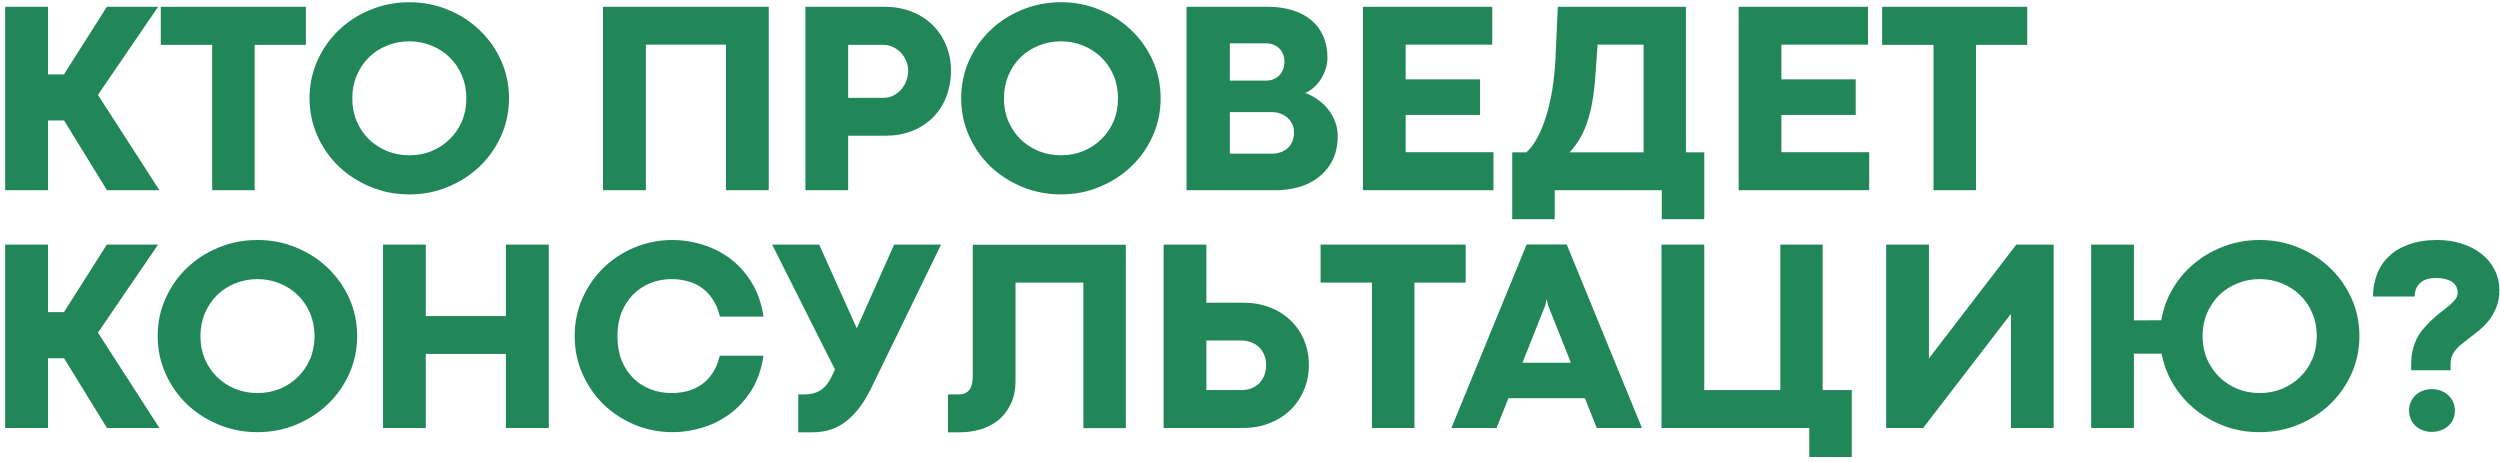 <?xml version="1.0" encoding="UTF-8"?> <svg xmlns="http://www.w3.org/2000/svg" width="368" height="68" viewBox="0 0 368 68" fill="none"><path d="M7.072 1.002V10.948H9.415L15.727 1.002H23.271L14.417 13.965L23.469 28H15.747L9.434 17.737H7.072V28H0.759V1.002H7.072ZM31.231 6.6H23.668V1.002H45.028V6.6H37.484V28H31.231V6.6ZM60.254 28.615C58.229 28.615 56.323 28.245 54.537 27.504C52.75 26.763 51.188 25.757 49.852 24.486C48.528 23.203 47.483 21.701 46.715 19.98C45.948 18.26 45.564 16.42 45.564 14.461C45.564 12.489 45.948 10.65 46.715 8.943C47.483 7.222 48.528 5.727 49.852 4.456C51.188 3.173 52.75 2.167 54.537 1.439C56.323 0.698 58.229 0.327 60.254 0.327C62.279 0.327 64.178 0.698 65.951 1.439C67.738 2.167 69.293 3.173 70.616 4.456C71.953 5.727 73.005 7.222 73.773 8.943C74.54 10.65 74.924 12.489 74.924 14.461C74.924 16.42 74.54 18.26 73.773 19.98C73.005 21.701 71.953 23.203 70.616 24.486C69.293 25.757 67.738 26.763 65.951 27.504C64.178 28.245 62.279 28.615 60.254 28.615ZM60.254 22.858C61.419 22.858 62.51 22.653 63.529 22.243C64.549 21.82 65.435 21.237 66.189 20.496C66.957 19.755 67.559 18.875 67.996 17.856C68.433 16.824 68.651 15.699 68.651 14.481C68.651 13.264 68.433 12.139 67.996 11.107C67.559 10.074 66.957 9.188 66.189 8.446C65.435 7.705 64.549 7.13 63.529 6.719C62.51 6.296 61.419 6.084 60.254 6.084C59.089 6.084 57.991 6.296 56.959 6.719C55.94 7.13 55.053 7.705 54.298 8.446C53.544 9.188 52.949 10.074 52.512 11.107C52.075 12.139 51.857 13.264 51.857 14.481C51.857 15.699 52.075 16.824 52.512 17.856C52.949 18.875 53.544 19.755 54.298 20.496C55.066 21.237 55.959 21.82 56.978 22.243C57.998 22.653 59.089 22.858 60.254 22.858ZM88.76 1.002H113.158V28H106.865V6.58H95.073V28H88.76V1.002ZM118.557 1.002H130.25C131.666 1.002 132.97 1.234 134.161 1.697C135.352 2.16 136.377 2.809 137.238 3.642C138.098 4.476 138.766 5.469 139.243 6.62C139.732 7.758 139.977 9.002 139.977 10.352C139.977 11.808 139.739 13.131 139.262 14.322C138.786 15.5 138.118 16.513 137.257 17.36C136.41 18.193 135.391 18.842 134.2 19.305C133.023 19.755 131.732 19.98 130.329 19.98H124.85V28H118.557V1.002ZM129.992 14.402C130.508 14.402 130.984 14.303 131.421 14.104C131.871 13.892 132.262 13.608 132.592 13.25C132.936 12.88 133.201 12.45 133.386 11.96C133.585 11.457 133.684 10.921 133.684 10.352C133.684 9.876 133.585 9.412 133.386 8.963C133.201 8.513 132.943 8.116 132.612 7.771C132.281 7.414 131.891 7.13 131.441 6.918C130.991 6.706 130.508 6.6 129.992 6.6H124.85V14.402H129.992ZM156.176 28.615C154.151 28.615 152.245 28.245 150.459 27.504C148.672 26.763 147.11 25.757 145.774 24.486C144.45 23.203 143.405 21.701 142.637 19.98C141.87 18.26 141.486 16.42 141.486 14.461C141.486 12.489 141.87 10.65 142.637 8.943C143.405 7.222 144.45 5.727 145.774 4.456C147.11 3.173 148.672 2.167 150.459 1.439C152.245 0.698 154.151 0.327 156.176 0.327C158.201 0.327 160.1 0.698 161.873 1.439C163.66 2.167 165.215 3.173 166.538 4.456C167.875 5.727 168.927 7.222 169.695 8.943C170.462 10.65 170.846 12.489 170.846 14.461C170.846 16.42 170.462 18.26 169.695 19.98C168.927 21.701 167.875 23.203 166.538 24.486C165.215 25.757 163.66 26.763 161.873 27.504C160.1 28.245 158.201 28.615 156.176 28.615ZM156.176 22.858C157.34 22.858 158.432 22.653 159.451 22.243C160.47 21.82 161.357 21.237 162.111 20.496C162.879 19.755 163.481 18.875 163.918 17.856C164.355 16.824 164.573 15.699 164.573 14.481C164.573 13.264 164.355 12.139 163.918 11.107C163.481 10.074 162.879 9.188 162.111 8.446C161.357 7.705 160.47 7.13 159.451 6.719C158.432 6.296 157.34 6.084 156.176 6.084C155.011 6.084 153.913 6.296 152.881 6.719C151.861 7.13 150.975 7.705 150.22 8.446C149.466 9.188 148.871 10.074 148.434 11.107C147.997 12.139 147.779 13.264 147.779 14.481C147.779 15.699 147.997 16.824 148.434 17.856C148.871 18.875 149.466 19.755 150.22 20.496C150.988 21.237 151.881 21.82 152.9 22.243C153.919 22.653 155.011 22.858 156.176 22.858ZM174.657 1.002H186.687C188.011 1.002 189.209 1.174 190.281 1.518C191.353 1.849 192.266 2.332 193.02 2.967C193.788 3.603 194.377 4.39 194.787 5.33C195.197 6.256 195.402 7.315 195.402 8.506C195.402 9.075 195.31 9.631 195.124 10.174C194.952 10.716 194.714 11.219 194.41 11.682C194.118 12.145 193.774 12.549 193.377 12.893C192.98 13.237 192.563 13.502 192.127 13.687C192.775 13.912 193.384 14.23 193.953 14.64C194.535 15.05 195.045 15.527 195.482 16.069C195.918 16.612 196.262 17.214 196.514 17.876C196.779 18.524 196.911 19.219 196.911 19.96C196.911 21.403 196.646 22.634 196.117 23.652C195.587 24.658 194.893 25.485 194.032 26.134C193.185 26.782 192.213 27.259 191.114 27.563C190.029 27.854 188.931 28 187.819 28H174.657V1.002ZM186.37 11.861C186.767 11.861 187.131 11.795 187.462 11.662C187.792 11.517 188.077 11.325 188.315 11.087C188.553 10.835 188.739 10.537 188.871 10.193C189.003 9.849 189.07 9.479 189.07 9.082C189.07 8.685 189.003 8.321 188.871 7.99C188.739 7.659 188.553 7.374 188.315 7.136C188.077 6.898 187.792 6.713 187.462 6.58C187.131 6.448 186.773 6.382 186.39 6.382H181.03V11.861H186.37ZM187.243 22.62C187.72 22.62 188.15 22.547 188.534 22.402C188.931 22.256 189.275 22.051 189.566 21.787C189.857 21.509 190.082 21.178 190.241 20.794C190.4 20.397 190.479 19.954 190.479 19.464C190.479 19.054 190.4 18.67 190.241 18.312C190.082 17.955 189.857 17.644 189.566 17.38C189.275 17.102 188.931 16.89 188.534 16.744C188.15 16.585 187.72 16.506 187.243 16.506H181.03V22.62H187.243ZM200.623 1.002H219.661V6.58H206.916V11.682H217.854V16.923H206.916V22.402H219.839V28H200.623V1.002ZM222.599 22.422H224.683C225.226 21.945 225.735 21.277 226.212 20.417C226.701 19.556 227.138 18.531 227.522 17.34C227.906 16.149 228.223 14.812 228.475 13.33C228.726 11.834 228.891 10.226 228.971 8.506L229.308 1.002H248.167V22.422H250.867V32.268H244.614V28H228.852V32.268H222.599V22.422ZM241.934 22.422V6.58H235.165L234.867 10.789C234.761 12.443 234.595 13.879 234.37 15.097C234.145 16.301 233.868 17.36 233.537 18.273C233.219 19.173 232.849 19.954 232.425 20.615C232.015 21.277 231.558 21.879 231.055 22.422H241.934ZM255.929 1.002H274.967V6.58H262.222V11.682H273.16V16.923H262.222V22.402H275.145V28H255.929V1.002ZM284.614 6.6H277.051V1.002H298.411V6.6H290.868V28H284.614V6.6ZM7.072 36.002V45.948H9.415L15.727 36.002H23.271L14.417 48.965L23.469 63H15.747L9.434 52.737H7.072V63H0.759V36.002H7.072ZM37.901 63.615C35.876 63.615 33.971 63.245 32.184 62.504C30.398 61.763 28.836 60.757 27.499 59.486C26.176 58.203 25.13 56.7 24.363 54.98C23.595 53.26 23.211 51.42 23.211 49.461C23.211 47.489 23.595 45.65 24.363 43.943C25.13 42.222 26.176 40.727 27.499 39.456C28.836 38.172 30.398 37.167 32.184 36.439C33.971 35.698 35.876 35.327 37.901 35.327C39.926 35.327 41.825 35.698 43.599 36.439C45.385 37.167 46.94 38.172 48.264 39.456C49.6 40.727 50.653 42.222 51.42 43.943C52.188 45.65 52.572 47.489 52.572 49.461C52.572 51.42 52.188 53.26 51.42 54.98C50.653 56.7 49.6 58.203 48.264 59.486C46.94 60.757 45.385 61.763 43.599 62.504C41.825 63.245 39.926 63.615 37.901 63.615ZM37.901 57.858C39.066 57.858 40.158 57.653 41.177 57.243C42.196 56.82 43.083 56.237 43.837 55.496C44.604 54.755 45.207 53.875 45.643 52.856C46.08 51.824 46.298 50.699 46.298 49.481C46.298 48.264 46.08 47.139 45.643 46.106C45.207 45.074 44.604 44.188 43.837 43.446C43.083 42.705 42.196 42.13 41.177 41.719C40.158 41.296 39.066 41.084 37.901 41.084C36.737 41.084 35.638 41.296 34.606 41.719C33.587 42.13 32.7 42.705 31.946 43.446C31.192 44.188 30.596 45.074 30.159 46.106C29.723 47.139 29.504 48.264 29.504 49.481C29.504 50.699 29.723 51.824 30.159 52.856C30.596 53.875 31.192 54.755 31.946 55.496C32.714 56.237 33.607 56.82 34.626 57.243C35.645 57.653 36.737 57.858 37.901 57.858ZM56.383 36.002H62.676V46.523H74.468V36.002H80.78V63H74.468V52.102H62.676V63H56.383V36.002ZM99.024 63.615C97.025 63.615 95.146 63.245 93.386 62.504C91.639 61.763 90.11 60.757 88.8 59.486C87.503 58.203 86.478 56.7 85.723 54.98C84.969 53.26 84.592 51.42 84.592 49.461C84.592 47.489 84.969 45.65 85.723 43.943C86.478 42.222 87.503 40.727 88.8 39.456C90.11 38.172 91.639 37.167 93.386 36.439C95.146 35.698 97.025 35.327 99.024 35.327C100.44 35.327 101.876 35.545 103.331 35.982C104.8 36.419 106.157 37.094 107.401 38.007C108.645 38.92 109.71 40.092 110.597 41.521C111.497 42.937 112.093 44.631 112.384 46.603H105.972C105.733 45.61 105.383 44.77 104.92 44.082C104.47 43.38 103.934 42.811 103.312 42.374C102.69 41.924 101.995 41.6 101.227 41.402C100.473 41.19 99.679 41.084 98.845 41.084C97.76 41.084 96.734 41.276 95.768 41.66C94.802 42.044 93.955 42.599 93.227 43.327C92.499 44.055 91.924 44.935 91.5 45.968C91.09 47 90.885 48.171 90.885 49.481C90.885 50.818 91.09 52.009 91.5 53.054C91.924 54.087 92.499 54.96 93.227 55.675C93.955 56.389 94.802 56.932 95.768 57.303C96.734 57.673 97.76 57.858 98.845 57.858C99.679 57.858 100.473 57.759 101.227 57.561C101.982 57.349 102.67 57.025 103.292 56.588C103.914 56.151 104.45 55.589 104.9 54.901C105.363 54.199 105.714 53.352 105.952 52.36H112.384C112.093 54.318 111.504 56.012 110.617 57.442C109.73 58.858 108.665 60.022 107.421 60.935C106.177 61.849 104.82 62.524 103.351 62.96C101.896 63.397 100.453 63.615 99.024 63.615ZM117.505 58.057H118.419C119.318 58.057 120.079 57.872 120.701 57.501C121.323 57.131 121.866 56.502 122.329 55.615L122.905 54.385L113.654 36.002H120.582L126.121 48.33L131.62 36.002H138.528L128.185 57.243C127.537 58.54 126.862 59.605 126.161 60.439C125.472 61.26 124.764 61.908 124.036 62.385C123.309 62.861 122.574 63.185 121.833 63.357C121.092 63.543 120.351 63.635 119.61 63.635H117.505V58.057ZM139.54 58.057H141.129C141.817 58.057 142.333 57.839 142.677 57.402C143.021 56.952 143.193 56.257 143.193 55.318V36.022H165.724V63.02H159.471V41.6H149.486V55.953C149.486 57.342 149.248 58.527 148.771 59.506C148.308 60.472 147.686 61.266 146.905 61.888C146.138 62.497 145.264 62.94 144.285 63.218C143.319 63.496 142.326 63.635 141.307 63.635H139.54V58.057ZM171.283 36.002H177.576V44.558H183.015C184.418 44.558 185.708 44.783 186.886 45.233C188.077 45.683 189.096 46.318 189.943 47.139C190.803 47.946 191.472 48.912 191.948 50.037C192.424 51.162 192.663 52.399 192.663 53.749C192.663 55.073 192.418 56.303 191.928 57.442C191.452 58.566 190.783 59.546 189.923 60.38C189.063 61.2 188.037 61.842 186.846 62.305C185.655 62.768 184.352 63 182.936 63H171.283V36.002ZM182.677 57.422C183.247 57.422 183.756 57.336 184.206 57.164C184.669 56.978 185.06 56.727 185.377 56.409C185.695 56.078 185.94 55.688 186.112 55.238C186.284 54.788 186.37 54.292 186.37 53.749C186.37 53.207 186.284 52.717 186.112 52.28C185.94 51.83 185.688 51.447 185.357 51.129C185.04 50.811 184.649 50.566 184.186 50.394C183.736 50.209 183.233 50.117 182.677 50.117H177.576V57.422H182.677ZM201.953 41.6H194.39V36.002H215.75V41.6H208.206V63H201.953V41.6ZM233.298 58.613H222.043L220.296 63H213.646L224.723 35.982H230.619L241.696 63H235.045L233.298 58.613ZM231.234 53.392L227.879 44.955L227.7 44.121H227.641L227.462 44.955L224.107 53.392H231.234ZM266.331 63H244.574V36.002H250.867V57.422H262.063V36.002H268.296V57.422H272.584V67.268H266.331V63ZM296.009 63V46.226H295.989L283.086 63H277.646V36.002H283.939V52.757L296.803 36.002H302.302V63H296.009ZM332.615 35.327C334.64 35.327 336.546 35.698 338.332 36.439C340.119 37.167 341.674 38.172 342.997 39.456C344.334 40.727 345.386 42.222 346.154 43.943C346.921 45.65 347.305 47.489 347.305 49.461C347.305 51.42 346.921 53.26 346.154 54.98C345.386 56.7 344.334 58.203 342.997 59.486C341.674 60.757 340.119 61.763 338.332 62.504C336.546 63.245 334.64 63.615 332.615 63.615C330.815 63.615 329.108 63.324 327.493 62.742C325.892 62.146 324.449 61.333 323.166 60.3C321.895 59.268 320.823 58.05 319.95 56.648C319.09 55.231 318.501 53.703 318.183 52.062H314.113V63H307.821V36.002H314.113V47.159L318.143 47.139C318.421 45.458 318.99 43.896 319.851 42.454C320.711 41.011 321.783 39.767 323.066 38.722C324.35 37.663 325.806 36.836 327.434 36.24C329.062 35.632 330.789 35.327 332.615 35.327ZM332.615 57.858C333.793 57.858 334.891 57.653 335.91 57.243C336.929 56.82 337.816 56.237 338.57 55.496C339.338 54.755 339.94 53.875 340.377 52.856C340.814 51.824 341.032 50.699 341.032 49.481C341.032 48.264 340.814 47.139 340.377 46.106C339.94 45.074 339.338 44.188 338.57 43.446C337.816 42.705 336.929 42.13 335.91 41.719C334.891 41.296 333.793 41.084 332.615 41.084C331.45 41.084 330.359 41.296 329.339 41.719C328.32 42.13 327.427 42.705 326.66 43.446C325.905 44.188 325.31 45.074 324.873 46.106C324.436 47.139 324.218 48.264 324.218 49.481C324.218 50.699 324.436 51.824 324.873 52.856C325.323 53.875 325.925 54.755 326.679 55.496C327.447 56.237 328.34 56.82 329.359 57.243C330.378 57.653 331.464 57.858 332.615 57.858ZM354.928 53.65C354.928 52.869 355.001 52.174 355.146 51.566C355.292 50.944 355.49 50.374 355.742 49.858C356.007 49.342 356.318 48.872 356.675 48.449C357.045 48.012 357.442 47.589 357.866 47.178C358.342 46.728 358.812 46.325 359.275 45.968C359.752 45.61 360.175 45.273 360.546 44.955C360.916 44.638 361.214 44.333 361.439 44.042C361.664 43.737 361.777 43.426 361.777 43.109C361.777 42.831 361.724 42.56 361.618 42.295C361.512 42.03 361.333 41.799 361.082 41.6C360.844 41.402 360.519 41.243 360.109 41.124C359.699 40.991 359.189 40.925 358.581 40.925C357.522 40.925 356.734 41.177 356.218 41.68C355.702 42.169 355.444 42.824 355.444 43.645H349.31C349.31 42.48 349.502 41.395 349.886 40.389C350.269 39.37 350.852 38.49 351.633 37.749C352.413 36.995 353.399 36.406 354.59 35.982C355.782 35.545 357.184 35.327 358.799 35.327C360.069 35.327 361.254 35.506 362.352 35.863C363.464 36.207 364.43 36.703 365.251 37.352C366.084 38.001 366.733 38.781 367.196 39.694C367.673 40.608 367.911 41.62 367.911 42.732C367.911 43.658 367.765 44.479 367.474 45.193C367.196 45.908 366.832 46.556 366.382 47.139C365.932 47.708 365.423 48.224 364.854 48.687C364.285 49.15 363.722 49.594 363.166 50.017C362.73 50.335 362.352 50.633 362.035 50.91C361.73 51.188 361.479 51.473 361.28 51.764C361.082 52.042 360.936 52.34 360.844 52.657C360.764 52.962 360.725 53.306 360.725 53.69V54.504H354.928V53.65ZM357.945 63.576C357.442 63.576 356.986 63.49 356.576 63.318C356.165 63.159 355.815 62.94 355.523 62.663C355.232 62.371 355.007 62.034 354.849 61.65C354.69 61.266 354.61 60.863 354.61 60.439C354.61 60.002 354.69 59.599 354.849 59.228C355.007 58.844 355.232 58.507 355.523 58.216C355.815 57.925 356.165 57.7 356.576 57.541C356.999 57.369 357.462 57.283 357.965 57.283C358.481 57.283 358.945 57.369 359.355 57.541C359.778 57.7 360.136 57.925 360.427 58.216C360.731 58.507 360.963 58.844 361.122 59.228C361.28 59.599 361.36 60.002 361.36 60.439C361.36 60.876 361.28 61.286 361.122 61.67C360.963 62.041 360.731 62.371 360.427 62.663C360.136 62.94 359.778 63.159 359.355 63.318C358.931 63.49 358.461 63.576 357.945 63.576Z" fill="#228758"></path></svg> 